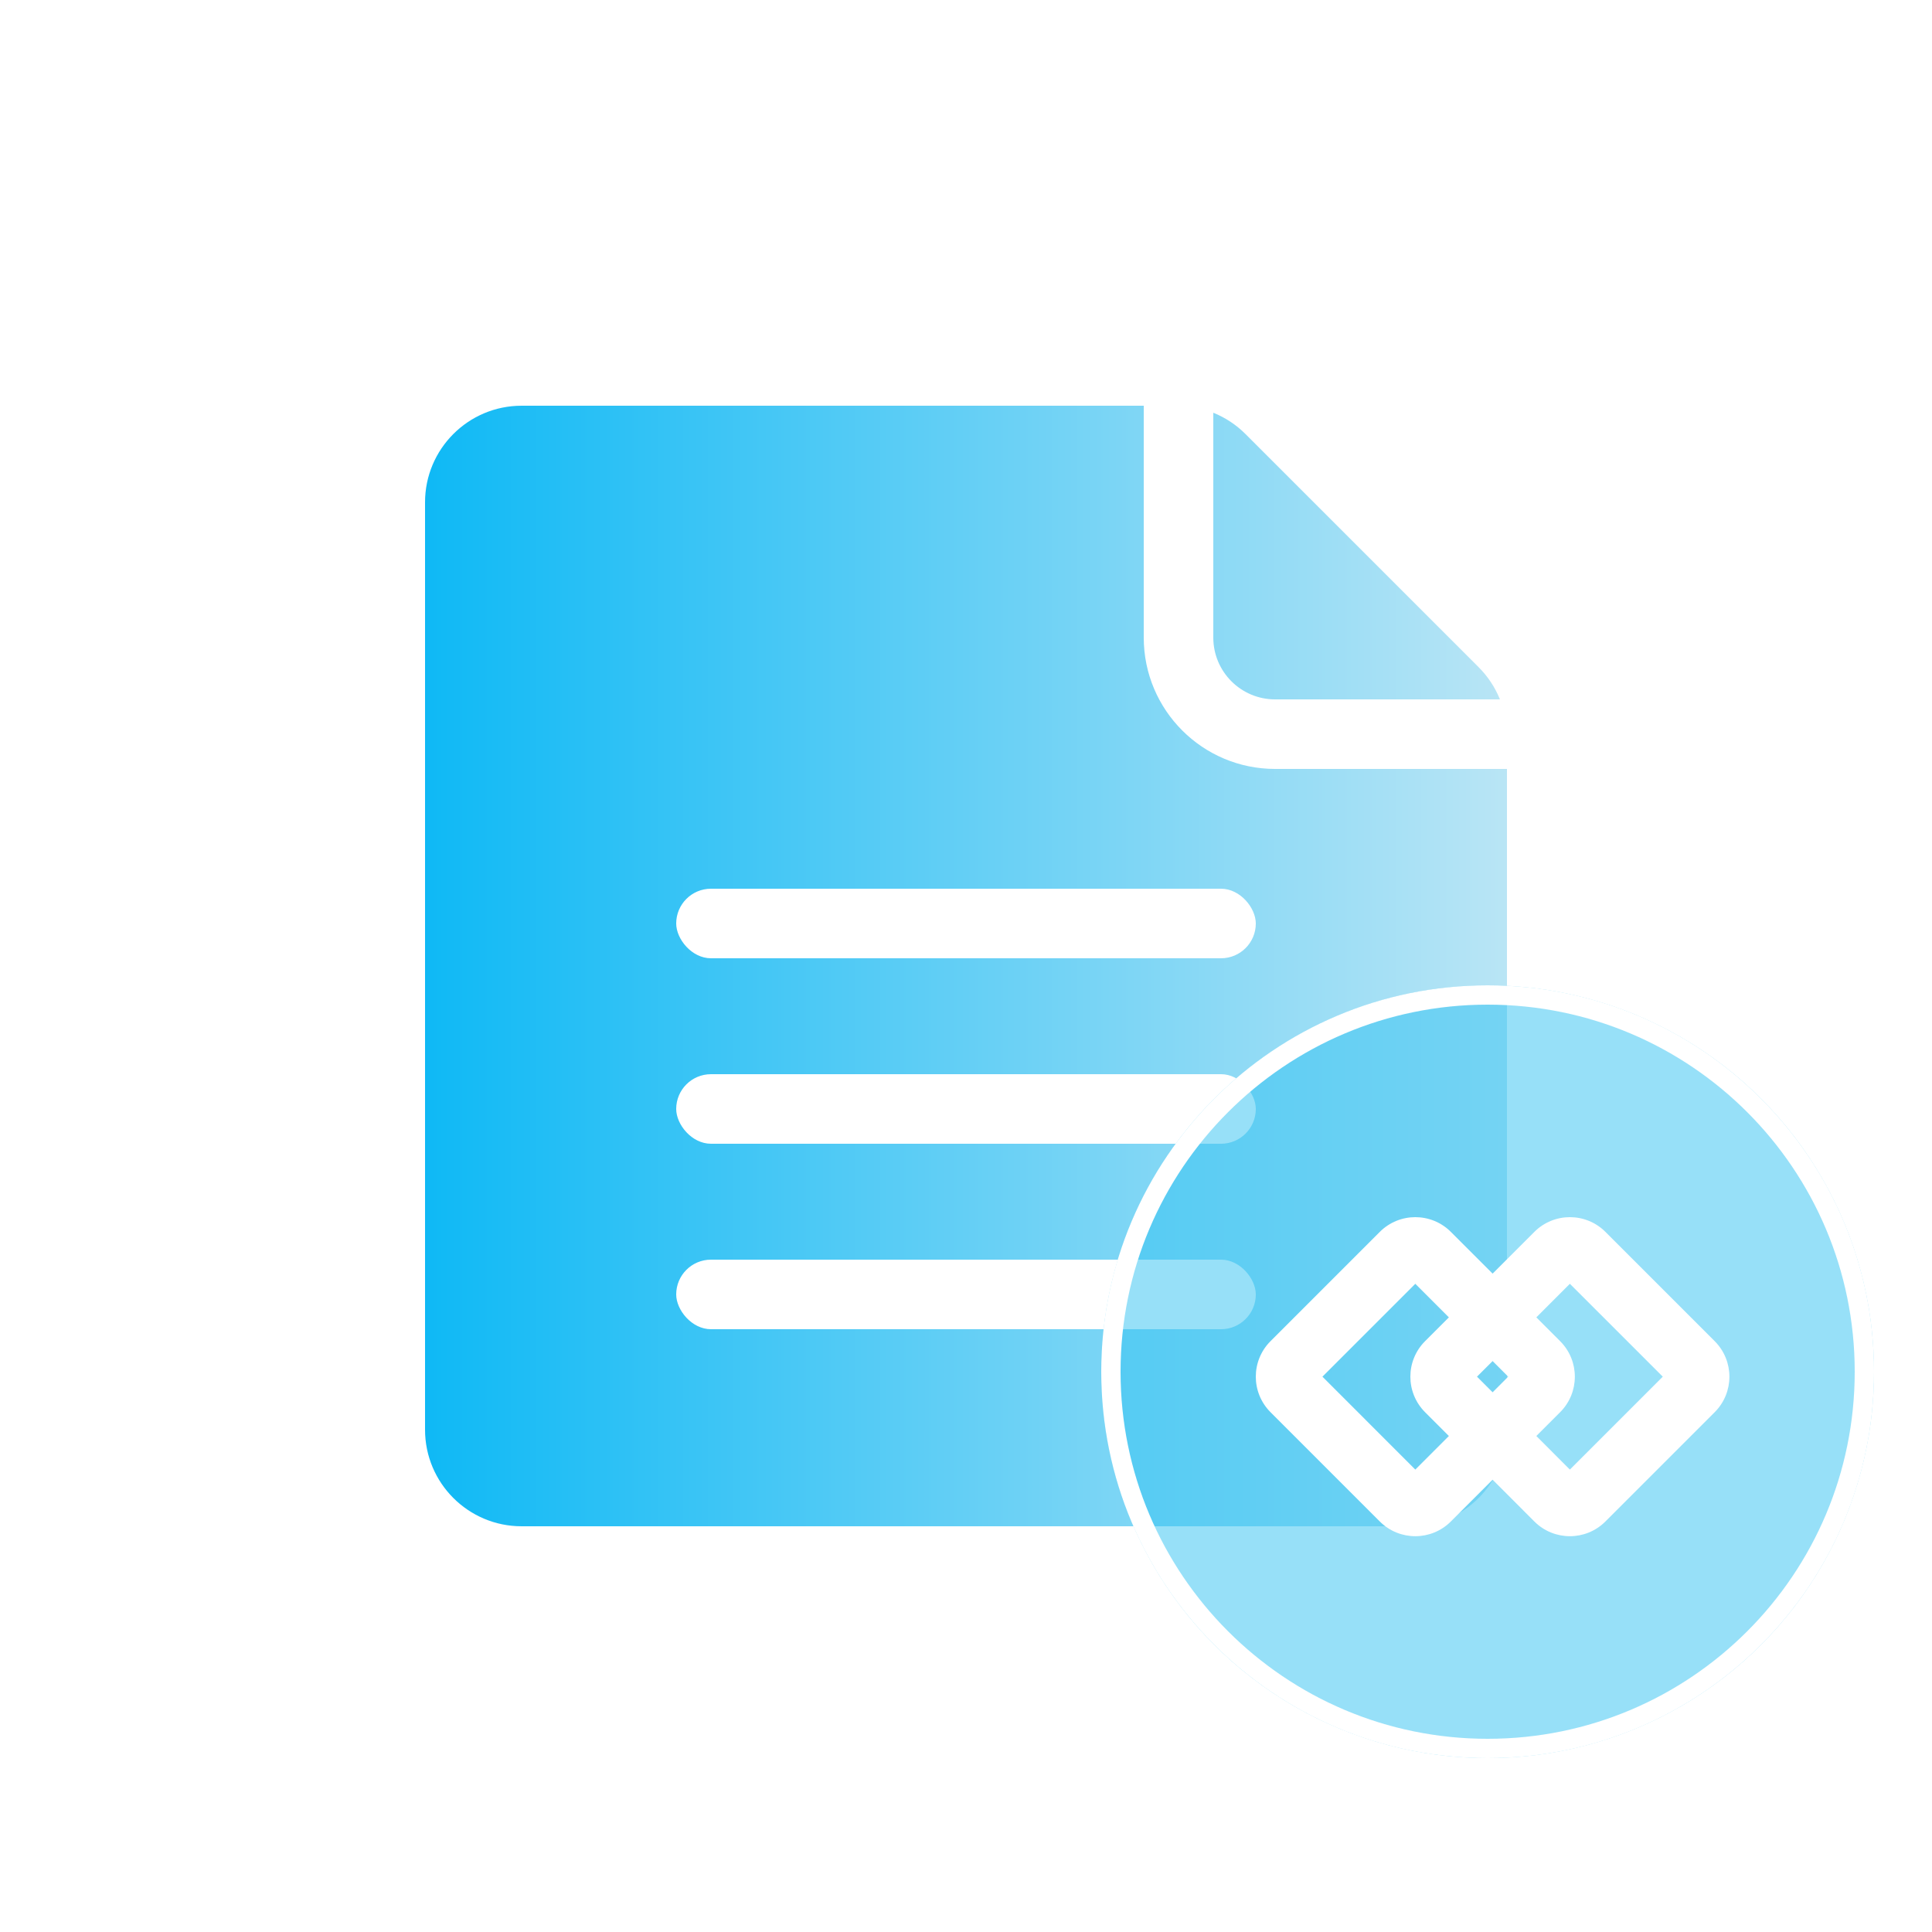 <svg xmlns="http://www.w3.org/2000/svg" xmlns:xlink="http://www.w3.org/1999/xlink" width="80" height="80" viewBox="0 0 80 80" fill="none">
<path     fill="url(#linear_fill_106_224_0)"  d="M51.572 17.972C50.822 17.221 49.804 16.8 48.743 16.8L21.6 16.8C19.391 16.8 17.6 18.591 17.6 20.8L17.6 59.2C17.6 61.409 19.391 63.2 21.6 63.2L58.4 63.2C60.609 63.2 62.4 61.409 62.4 59.2L62.4 30.457C62.4 29.396 61.979 28.379 61.228 27.628L51.572 17.972Z">
</path>
<path   fill="rgba(255, 255, 255, 1)"  d="M50.24 16.8L50.24 26.4C50.24 27.814 51.386 28.96 52.8 28.96L62.4 28.96L62.4 31.84L52.8 31.84C49.796 31.84 47.36 29.404 47.36 26.4L47.36 16.8L50.24 16.8Z">
</path>
<rect  x="28" y="36.8" width="24" height="2.88" rx="1.44"    fill="#FFFFFF" >
</rect>
<rect  x="28" y="44.48" width="24" height="2.88" rx="1.44"    fill="#FFFFFF" >
</rect>
<rect  x="28" y="52.16" width="24" height="2.88" rx="1.44"    fill="#FFFFFF" >
</rect>
<g filter="url(#filter_106_232)">
<circle  cx="61.6" cy="56.8" r="16"    fill="#30C2F2" fill-opacity="0.5">
</circle>
<path fill-rule="evenodd"  fill="rgba(255, 255, 255, 1)"  d="M61.6 72.8C70.437 72.8 77.6 65.636 77.6 56.8C77.6 47.963 70.437 40.8 61.6 40.8C52.764 40.8 45.6 47.963 45.6 56.8C45.6 65.636 52.764 72.8 61.6 72.8ZM61.6 41.6C69.995 41.6 76.8 48.405 76.8 56.8C76.8 65.195 69.995 72 61.6 72C53.205 72 46.4 65.195 46.4 56.8C46.4 48.405 53.205 41.6 61.6 41.6Z">
</path>
</g>
<path d="M52.609 55.535L57.135 51.009C57.947 50.197 59.264 50.197 60.076 51.009L61.806 52.738L63.535 51.009C64.347 50.197 65.664 50.197 66.476 51.009L71.002 55.535C71.814 56.347 71.814 57.664 71.002 58.476L66.476 63.002C65.664 63.814 64.347 63.814 63.535 63.002L61.806 61.272L60.076 63.002C59.264 63.814 57.947 63.814 57.135 63.002L52.609 58.476C51.797 57.664 51.797 56.347 52.609 55.535ZM63.616 59.462L65.005 60.852L68.852 57.005L65.005 53.159L63.616 54.549L64.602 55.535C65.414 56.347 65.414 57.664 64.602 58.476L63.616 59.462ZM61.806 56.359L62.452 57.005L61.806 57.652L61.159 57.005L61.806 56.359ZM59.995 54.549L59.009 55.535C58.197 56.347 58.197 57.664 59.009 58.476L59.995 59.462L58.605 60.852L54.759 57.005L58.605 53.159L59.995 54.549Z" fill-rule="evenodd"  fill="#FFFFFF" >
</path>
<defs>
<linearGradient id="linear_fill_106_224_0" x1="17.6" y1="40.8" x2="62.4" y2="40.8" gradientUnits="userSpaceOnUse">
<stop offset="0" stop-color="#0FB9F5"  />
<stop offset="1" stop-color="#B9E5F5"  />
</linearGradient>
<filter id="filter_106_232" x="45.6" y="40.8" width="32" height="32" filterUnits="userSpaceOnUse" color-interpolation-filters="sRGB">
<feFlood flood-opacity="0" result="feFloodId_106_232"/>
<feGaussianBlur in="feFloodId_106_232" stdDeviation_bg="1.333" type="BackgroundImage" />
<feComposite in2="SourceAlpha" operator="in" result="background_Blur_106_232"/>
<feBlend mode="normal" in="SourceGraphic" in2="background_Blur_106_232" result="shape_106_232"/>
</filter>
</defs>
</svg>
